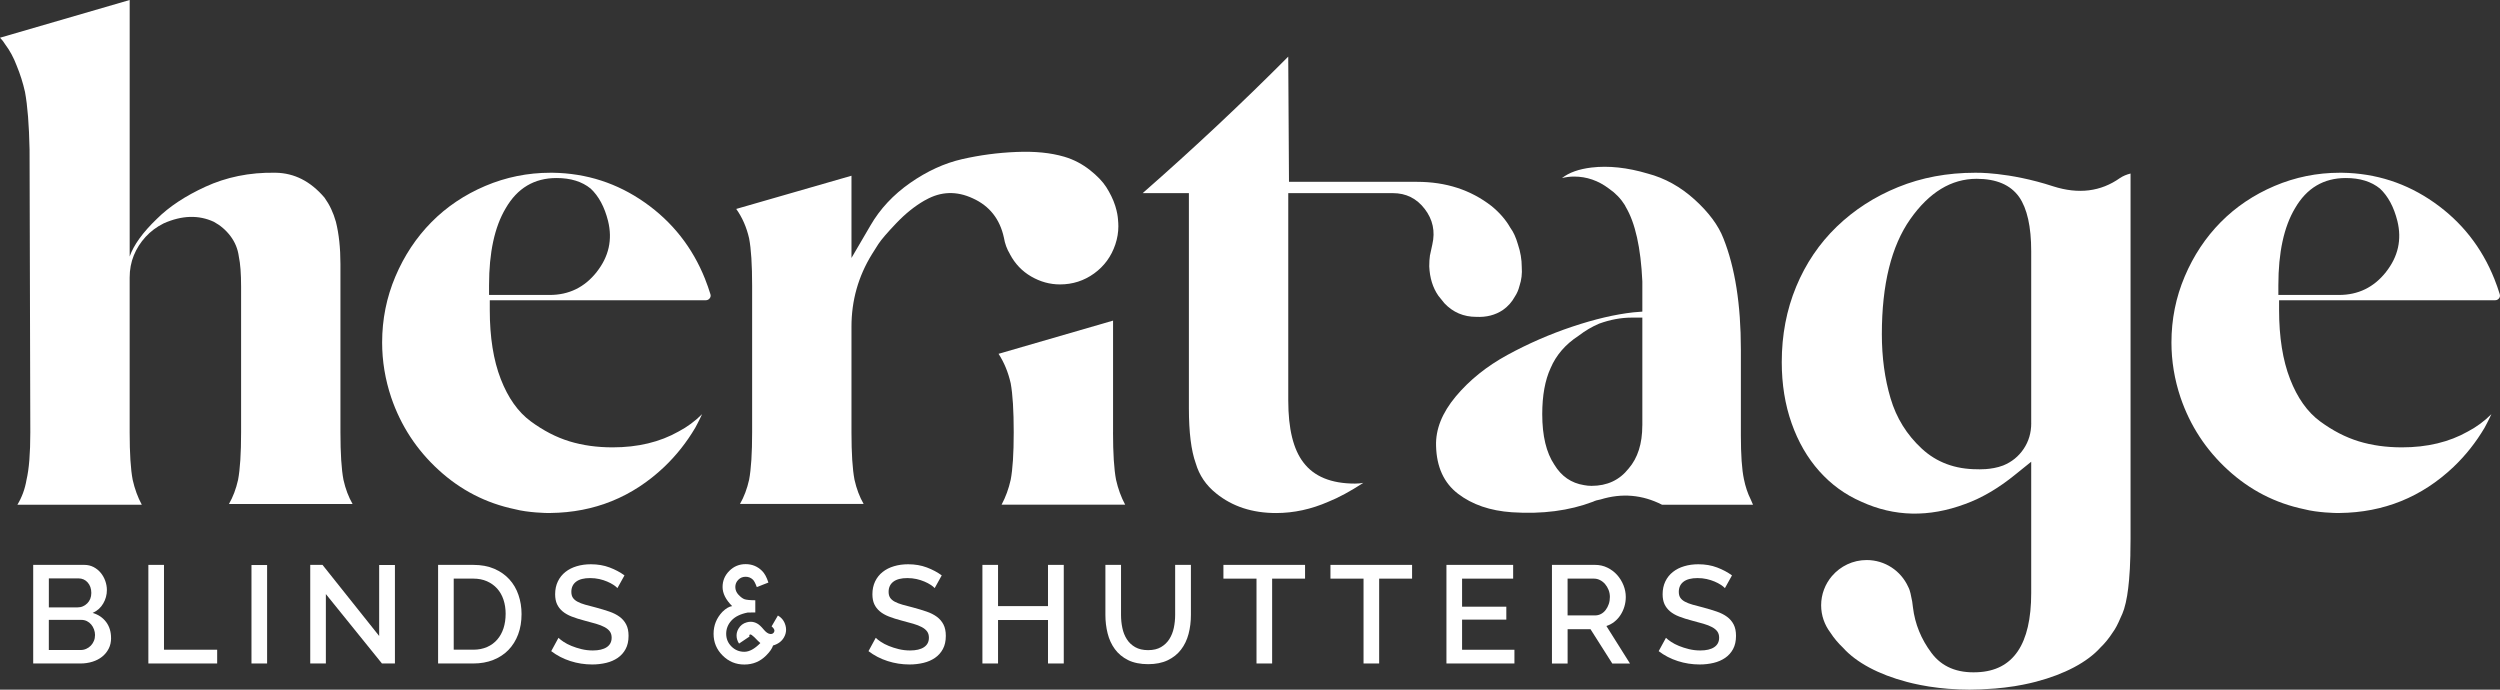 <svg width="232" height="64" viewBox="0 0 232 64" fill="none" xmlns="http://www.w3.org/2000/svg">
<rect x="0" y="0" width="232" height="64" fill="#333333" stroke="none"/>
<g clip-path="url(#clip0_2350_7722)">
<path d="M231.977 27.303C231.835 26.837 231.671 26.37 231.485 25.904C230.313 22.964 228.448 20.596 225.89 18.797C223.332 17 220.484 16.077 217.341 16.031H217.13C215.018 16.031 213.001 16.441 211.079 17.256C209.155 18.074 207.491 19.194 206.084 20.616C204.678 22.041 203.563 23.72 202.741 25.658C201.919 27.595 201.51 29.638 201.51 31.783C201.51 33.511 201.791 35.213 202.355 36.894C203.246 39.508 204.712 41.748 206.752 43.614C208.792 45.482 211.149 46.695 213.822 47.253C215.061 47.581 216.777 47.605 216.777 47.605H217.13C221.21 47.558 224.729 46.133 227.683 43.335C228.809 42.261 229.77 41.048 230.568 39.695C230.568 39.695 230.929 39.036 231.202 38.434C230.545 39.088 229.818 39.623 229.02 40.044C227.284 41.025 225.244 41.515 222.897 41.515C221.442 41.515 220.105 41.328 218.887 40.954C217.666 40.579 216.47 39.962 215.298 39.098C214.126 38.234 213.199 36.927 212.519 35.177C211.839 33.426 211.499 31.291 211.499 28.772V27.862H231.552C231.694 27.862 231.81 27.803 231.905 27.688C231.998 27.572 232.021 27.442 231.974 27.303H231.977ZM221.424 25.238C220.298 26.663 218.843 27.372 217.06 27.372H211.432V26.463C211.432 23.431 211.947 21.05 212.98 19.322C214.059 17.456 215.631 16.521 217.694 16.521C219.008 16.521 220.061 16.849 220.86 17.5C221.609 18.2 222.15 19.204 222.477 20.511C222.9 22.239 222.547 23.812 221.421 25.238H221.424Z" fill="white"/>
<path d="M31.593 40.116V24.502C31.593 23.008 31.451 21.701 31.171 20.581C30.936 19.74 30.583 18.994 30.114 18.341C28.801 16.8 27.299 16.067 25.612 16.031C23.126 15.975 20.944 16.465 19.069 17.326C17.191 18.189 15.692 19.181 14.566 20.301C13.253 21.562 12.408 22.729 12.034 23.802V0L0 3.501C0.188 3.688 0.353 3.898 0.492 4.132C0.914 4.693 1.265 5.346 1.548 6.092C1.875 6.887 2.135 7.702 2.321 8.542C2.555 9.803 2.697 11.577 2.743 13.863L2.813 40.118C2.813 42.079 2.694 43.547 2.46 44.529C2.318 45.37 2.038 46.139 1.615 46.838H13.158C12.781 46.139 12.501 45.367 12.313 44.529C12.125 43.55 12.032 42.079 12.032 40.118V25.766C12.032 25.02 12.161 24.33 12.418 23.7C12.676 23.069 13.039 22.498 13.508 21.985C13.977 21.473 14.538 21.052 15.198 20.724C16.887 19.978 18.435 19.932 19.842 20.583C20.45 20.911 20.968 21.352 21.39 21.913C21.812 22.475 22.07 23.103 22.163 23.805C22.304 24.459 22.374 25.391 22.374 26.606V40.118C22.374 42.079 22.279 43.547 22.093 44.529C21.905 45.37 21.624 46.116 21.248 46.769H32.719C32.343 46.116 32.062 45.37 31.874 44.529C31.686 43.55 31.593 42.079 31.593 40.118V40.116Z" fill="white"/>
<path d="M65.437 25.904C64.265 22.964 62.4 20.596 59.842 18.797C57.285 17 54.436 16.077 51.293 16.031H51.082C48.97 16.031 46.953 16.441 45.031 17.256C43.107 18.074 41.443 19.194 40.037 20.616C38.63 22.041 37.515 23.72 36.693 25.658C35.871 27.595 35.462 29.638 35.462 31.783C35.462 33.511 35.743 35.213 36.307 36.894C37.198 39.508 38.664 41.748 40.704 43.614C42.744 45.482 45.101 46.695 47.775 47.253C49.014 47.581 50.729 47.605 50.729 47.605H51.082C55.162 47.558 58.681 46.133 61.635 43.335C62.761 42.261 63.722 41.048 64.52 39.695C64.52 39.695 64.881 39.036 65.154 38.434C64.497 39.088 63.771 39.623 62.972 40.044C61.236 41.025 59.196 41.515 56.849 41.515C55.394 41.515 54.057 41.328 52.839 40.954C51.618 40.579 50.422 39.962 49.251 39.098C48.078 38.234 47.151 36.927 46.471 35.177C45.791 33.426 45.451 31.291 45.451 28.772V27.862H65.504C65.646 27.862 65.762 27.803 65.857 27.688C65.95 27.572 65.973 27.442 65.927 27.303C65.785 26.837 65.62 26.37 65.435 25.904H65.437ZM55.376 25.238C54.25 26.663 52.795 27.372 51.012 27.372H45.384V26.463C45.384 23.431 45.899 21.05 46.932 19.322C48.011 17.456 49.583 16.521 51.646 16.521C52.96 16.521 54.013 16.849 54.812 17.5C55.561 18.2 56.102 19.204 56.429 20.511C56.852 22.239 56.499 23.812 55.373 25.238H55.376Z" fill="white"/>
<path d="M93.723 23.592C94.192 24.479 94.849 25.169 95.693 25.658C96.538 26.148 97.427 26.394 98.367 26.394C99.539 26.394 100.595 26.055 101.533 25.379C102.47 24.702 103.127 23.802 103.503 22.683C103.691 22.121 103.784 21.562 103.784 21.001C103.784 20.814 103.771 20.594 103.748 20.335C103.725 20.078 103.684 19.712 103.496 19.105C103.308 18.5 102.986 17.874 102.658 17.359C102.329 16.847 101.824 16.321 101.146 15.783C100.466 15.247 99.673 14.812 98.766 14.545C97.486 14.171 96.033 14.032 94.32 14.102C92.608 14.171 90.931 14.394 89.29 14.768C87.646 15.142 86.042 15.878 84.47 16.972C82.899 18.069 81.668 19.387 80.777 20.927L79.017 23.938V16.308L68.322 19.389C68.886 20.184 69.283 21.093 69.517 22.119C69.706 23.098 69.798 24.569 69.798 26.529V40.111C69.798 42.071 69.703 43.54 69.517 44.522C69.329 45.362 69.049 46.108 68.673 46.762H80.143C79.767 46.108 79.486 45.362 79.298 44.522C79.11 43.542 79.017 42.071 79.017 40.111V30.31C79.017 27.883 79.651 25.643 80.918 23.59C81.06 23.357 81.258 23.041 81.516 22.644C81.773 22.249 82.325 21.606 83.169 20.719C84.014 19.832 84.882 19.135 85.774 18.62L85.913 18.548C87.319 17.756 88.775 17.708 90.276 18.407C91.824 19.107 92.785 20.322 93.161 22.047C93.254 22.608 93.442 23.121 93.725 23.587L93.723 23.592Z" fill="white"/>
<path d="M103.292 40.115V29.753L92.666 32.834C93.182 33.629 93.558 34.538 93.792 35.564C93.98 36.591 94.073 38.109 94.073 40.113C94.073 42.117 93.978 43.542 93.792 44.524C93.604 45.364 93.323 46.133 92.947 46.833H104.415C104.039 46.133 103.758 45.362 103.57 44.524C103.382 43.545 103.289 42.074 103.289 40.113L103.292 40.115Z" fill="white"/>
<path d="M132.703 23.664C132.657 23.992 132.634 24.34 132.634 24.715C132.68 25.788 132.961 26.698 133.479 27.444C133.667 27.677 133.855 27.911 134.043 28.144C134.839 28.985 135.825 29.405 136.997 29.405C137.935 29.451 138.757 29.241 139.46 28.774C139.929 28.449 140.305 28.029 140.586 27.513C140.774 27.234 140.913 26.909 141.008 26.534C141.196 25.973 141.266 25.391 141.219 24.784C141.219 24.084 141.101 23.384 140.866 22.685C140.678 22.031 140.444 21.518 140.163 21.144C139.741 20.398 139.153 19.722 138.404 19.114C136.48 17.62 134.182 16.874 131.508 16.874H119.618L119.548 5.254C115.28 9.549 110.775 13.773 106.038 17.925H110.329V37.878C110.329 40.118 110.541 41.822 110.963 42.989C111.29 44.109 111.924 45.044 112.864 45.79C114.366 47.005 116.218 47.61 118.423 47.61C120.064 47.61 121.681 47.258 123.278 46.559C124.216 46.185 125.295 45.603 126.516 44.808C126.282 44.854 126.024 44.877 125.743 44.877C123.538 44.877 121.944 44.224 120.957 42.917C120.02 41.705 119.551 39.79 119.551 37.176V17.923H129.262C130.48 17.923 131.467 18.412 132.217 19.394C132.966 20.373 133.201 21.472 132.92 22.685L132.709 23.664H132.703Z" fill="white"/>
<path d="M161.834 44.457C161.646 43.57 161.553 42.217 161.553 40.397V32.416C161.553 28.262 161.012 24.832 159.935 22.126C159.466 20.914 158.575 19.712 157.262 18.52C155.948 17.331 154.492 16.523 152.898 16.105C151.02 15.547 149.284 15.36 147.692 15.547C146.52 15.688 145.603 16.013 144.949 16.526C145.325 16.434 145.698 16.385 146.075 16.385C147.247 16.385 148.326 16.759 149.312 17.505C149.923 17.925 150.415 18.438 150.791 19.045L150.86 19.186C151.752 20.68 152.267 22.99 152.409 26.116V28.918L151.564 28.987C149.874 29.174 147.986 29.617 145.899 30.317C143.81 31.017 141.806 31.893 139.882 32.942C137.958 33.992 136.364 35.276 135.096 36.791C133.829 38.309 133.218 39.836 133.267 41.376C133.314 43.337 133.994 44.819 135.307 45.823C136.621 46.828 138.285 47.399 140.302 47.538C143.117 47.725 145.626 47.397 147.831 46.559C148.019 46.467 148.254 46.395 148.535 46.349C150.505 45.744 152.403 45.905 154.235 46.838H162.679L162.467 46.349C162.187 45.787 161.975 45.159 161.834 44.457ZM152.406 39.487C152.406 41.169 151.984 42.499 151.139 43.478C150.294 44.552 149.145 45.088 147.692 45.088C147.458 45.088 147.223 45.065 146.989 45.018C145.817 44.831 144.9 44.203 144.246 43.127C143.494 42.007 143.12 40.444 143.12 38.437C143.12 36.709 143.378 35.287 143.893 34.167C144.408 32.955 145.276 31.95 146.497 31.155C147.105 30.689 147.739 30.315 148.398 30.035C149.428 29.661 150.438 29.474 151.425 29.474H152.409V39.485L152.406 39.487Z" fill="white"/>
<path d="M190.539 17.292C186.377 15.931 183.291 16.031 183.291 16.031C180.71 16.031 178.33 16.475 176.148 17.362C173.966 18.248 172.068 19.474 170.447 21.037C168.83 22.6 167.573 24.456 166.684 26.604C165.793 28.752 165.347 31.084 165.347 33.606C165.347 35.659 165.651 37.55 166.262 39.278C166.87 41.005 167.727 42.486 168.83 43.724C169.932 44.962 171.233 45.906 172.735 46.559C175.785 47.958 178.997 48.03 182.374 46.769C183.922 46.211 185.47 45.298 187.018 44.04L188.496 42.85V55.032C188.496 59.794 186.83 62.244 183.502 62.383C181.624 62.475 180.205 61.88 179.244 60.596C178.281 59.312 177.706 57.9 177.521 56.36C177.474 55.893 177.464 55.85 177.297 55.071C177.255 54.881 177.178 54.635 177.07 54.438C176.405 52.984 174.937 51.972 173.227 51.972C171.941 51.972 170.79 52.546 170.015 53.448L170.009 53.453C169.384 54.186 169.002 55.135 169.002 56.173C169.002 57.121 169.322 57.992 169.852 58.695C170.198 59.236 170.612 59.71 171.04 60.117C172.263 61.483 174.352 62.596 176.939 63.275H176.931C176.964 63.282 177 63.29 177.034 63.3C177.188 63.339 177.343 63.38 177.503 63.416C177.613 63.441 177.727 63.464 177.84 63.49C177.971 63.518 178.1 63.546 178.234 63.572C178.489 63.621 178.747 63.667 179.01 63.71C179.017 63.71 179.025 63.71 179.033 63.713C179.311 63.757 179.594 63.795 179.88 63.828C179.911 63.831 179.942 63.836 179.973 63.839C180.251 63.869 180.534 63.898 180.818 63.921H180.846C181.472 63.972 182.111 64 182.76 64C183.453 64 184.13 63.969 184.792 63.916C184.888 63.908 184.986 63.905 185.078 63.898H185.107C185.393 63.872 185.673 63.846 185.951 63.813C185.982 63.81 186.013 63.805 186.044 63.803C186.33 63.769 186.613 63.731 186.892 63.687C186.899 63.687 186.907 63.687 186.915 63.685C187.178 63.644 187.435 63.598 187.69 63.546C187.822 63.521 187.953 63.493 188.084 63.464C188.198 63.441 188.311 63.416 188.422 63.39C188.579 63.354 188.736 63.316 188.891 63.275C188.924 63.267 188.96 63.259 188.994 63.249H188.986C191.572 62.572 193.697 61.458 194.921 60.092C195.351 59.681 195.729 59.207 196.075 58.669C196.304 58.367 196.551 57.887 196.77 57.364C196.899 57.1 197.017 56.824 197.113 56.524C197.347 55.776 197.484 54.861 197.576 53.835C197.636 53.179 197.677 52.418 197.697 51.554V51.413C197.71 50.965 197.715 50.491 197.715 49.986V16.103C197.339 16.198 197.012 16.336 196.731 16.523C194.949 17.785 192.886 18.041 190.539 17.292ZM188.499 39.275C188.499 40.162 188.265 40.956 187.796 41.656C187.327 42.356 186.693 42.871 185.895 43.196C184.779 43.627 183.502 43.547 183.502 43.547C181.436 43.547 179.713 42.907 178.33 41.623C176.946 40.339 175.983 38.788 175.445 36.966C174.904 35.146 174.636 33.162 174.636 31.015C174.636 26.393 175.517 22.836 177.273 20.337C179.033 17.841 181.083 16.593 183.43 16.593C185.259 16.593 186.572 17.154 187.371 18.274C188.12 19.348 188.496 21.029 188.496 23.315V39.278L188.499 39.275Z" fill="white"/>
<path d="M10.308 59.213C10.308 59.582 10.234 59.913 10.082 60.205C9.93 60.497 9.729 60.743 9.474 60.945C9.219 61.148 8.92 61.302 8.575 61.409C8.23 61.517 7.861 61.571 7.475 61.571H3.081V52.421H7.823C8.142 52.421 8.431 52.49 8.691 52.626C8.951 52.764 9.17 52.941 9.35 53.162C9.531 53.38 9.672 53.631 9.77 53.91C9.868 54.189 9.919 54.471 9.919 54.753C9.919 55.199 9.806 55.62 9.577 56.009C9.348 56.401 9.023 56.691 8.598 56.878C9.124 57.032 9.541 57.314 9.847 57.721C10.154 58.129 10.306 58.626 10.306 59.21L10.308 59.213ZM4.533 53.672V56.365H7.202C7.382 56.365 7.55 56.332 7.702 56.263C7.854 56.194 7.988 56.101 8.103 55.986C8.219 55.871 8.31 55.73 8.377 55.568C8.441 55.404 8.474 55.225 8.474 55.027C8.474 54.633 8.361 54.307 8.137 54.053C7.913 53.8 7.627 53.674 7.282 53.674H4.536L4.533 53.672ZM8.82 58.944C8.82 58.754 8.786 58.575 8.722 58.403C8.657 58.231 8.57 58.08 8.462 57.952C8.353 57.824 8.222 57.719 8.067 57.642C7.913 57.565 7.743 57.526 7.563 57.526H4.531V60.322H7.47C7.66 60.322 7.836 60.287 8 60.212C8.165 60.141 8.307 60.041 8.428 59.915C8.549 59.789 8.644 59.643 8.714 59.477C8.784 59.31 8.817 59.131 8.817 58.941L8.82 58.944Z" fill="white"/>
<path d="M13.768 61.571V52.421H15.218V60.294H20.153V61.571H13.768Z" fill="white"/>
<path d="M23.337 61.571V52.434H24.787V61.571H23.337Z" fill="white"/>
<path d="M30.24 55.127V61.571H28.79V52.421H29.929L35.186 59.018V52.434H36.649V61.571H35.444L30.238 55.127H30.24Z" fill="white"/>
<path d="M40.655 61.571V52.421H43.918C44.66 52.421 45.312 52.541 45.868 52.782C46.425 53.023 46.891 53.349 47.267 53.761C47.643 54.174 47.926 54.656 48.114 55.212C48.305 55.766 48.4 56.358 48.4 56.983C48.4 57.678 48.295 58.308 48.084 58.872C47.872 59.436 47.571 59.915 47.185 60.315C46.796 60.715 46.324 61.025 45.773 61.243C45.219 61.463 44.604 61.571 43.921 61.571H40.657H40.655ZM46.924 56.983C46.924 56.501 46.858 56.06 46.724 55.655C46.59 55.25 46.394 54.907 46.134 54.617C45.873 54.33 45.559 54.105 45.188 53.941C44.817 53.777 44.395 53.695 43.918 53.695H42.105V60.292H43.918C44.403 60.292 44.83 60.207 45.206 60.041C45.582 59.874 45.897 59.641 46.152 59.343C46.407 59.046 46.597 58.698 46.729 58.293C46.858 57.888 46.922 57.452 46.922 56.978L46.924 56.983Z" fill="white"/>
<path d="M57.297 54.574C57.21 54.479 57.086 54.379 56.921 54.271C56.756 54.163 56.566 54.063 56.344 53.969C56.125 53.874 55.88 53.797 55.613 53.736C55.345 53.676 55.059 53.646 54.757 53.646C54.188 53.646 53.755 53.758 53.462 53.981C53.168 54.205 53.021 54.52 53.021 54.922C53.021 55.145 53.068 55.327 53.163 55.471C53.258 55.611 53.4 55.735 53.591 55.837C53.781 55.94 54.018 56.032 54.304 56.114C54.59 56.196 54.922 56.283 55.301 56.378C55.749 56.498 56.161 56.624 56.537 56.752C56.913 56.88 57.233 57.042 57.496 57.236C57.758 57.429 57.964 57.667 58.111 57.952C58.258 58.236 58.33 58.587 58.33 59.008C58.33 59.489 58.24 59.897 58.057 60.233C57.877 60.568 57.632 60.84 57.326 61.05C57.019 61.26 56.664 61.417 56.257 61.514C55.85 61.611 55.419 61.663 54.961 61.663C54.26 61.663 53.583 61.558 52.929 61.347C52.272 61.137 51.682 60.83 51.154 60.427L51.826 59.19C51.939 59.302 52.099 59.425 52.305 59.564C52.511 59.702 52.756 59.828 53.037 59.943C53.318 60.058 53.627 60.158 53.964 60.24C54.301 60.322 54.649 60.363 55.012 60.363C55.564 60.363 55.994 60.263 56.3 60.061C56.607 59.858 56.761 59.564 56.761 59.179C56.761 58.949 56.705 58.754 56.594 58.6C56.481 58.446 56.318 58.31 56.102 58.195C55.886 58.08 55.623 57.975 55.311 57.885C55 57.795 54.647 57.698 54.25 57.595C53.791 57.475 53.392 57.349 53.052 57.216C52.712 57.083 52.429 56.921 52.205 56.732C51.981 56.542 51.811 56.322 51.692 56.068C51.576 55.814 51.517 55.507 51.517 55.148C51.517 54.702 51.602 54.304 51.769 53.956C51.937 53.607 52.171 53.315 52.468 53.079C52.766 52.843 53.117 52.664 53.524 52.544C53.931 52.423 54.366 52.364 54.832 52.364C55.471 52.364 56.05 52.464 56.573 52.662C57.096 52.859 57.555 53.105 57.952 53.397L57.292 54.584L57.297 54.574Z" fill="white"/>
<path d="M72.892 58.034C72.93 58.169 72.948 58.303 72.948 58.434C72.948 58.687 72.881 58.928 72.748 59.156C72.541 59.518 72.207 59.766 71.74 59.902C71.655 60.179 71.442 60.489 71.099 60.83C70.543 61.389 69.868 61.668 69.077 61.668C68.286 61.668 67.619 61.391 67.06 60.832C66.501 60.276 66.22 59.605 66.22 58.818C66.22 58.031 66.493 57.36 67.039 56.778C67.367 56.457 67.668 56.283 67.944 56.247C67.351 55.655 67.055 55.063 67.055 54.476C67.055 53.889 67.263 53.397 67.681 52.977C68.098 52.559 68.603 52.352 69.195 52.352C69.788 52.352 70.293 52.559 70.713 52.972C70.95 53.2 71.148 53.561 71.308 54.061L70.231 54.481C70.102 54.133 69.984 53.905 69.875 53.797C69.687 53.615 69.461 53.523 69.193 53.523C68.925 53.523 68.703 53.615 68.518 53.8C68.332 53.984 68.237 54.21 68.237 54.474C68.237 54.738 68.335 54.984 68.531 55.191C68.727 55.401 68.909 55.537 69.074 55.601C69.239 55.666 69.579 55.701 70.092 55.704V56.837L69.394 56.842C68.719 56.975 68.214 57.221 67.884 57.58C67.555 57.939 67.39 58.349 67.39 58.813C67.39 59.277 67.555 59.671 67.882 59.997C68.209 60.322 68.606 60.486 69.072 60.486C69.538 60.486 70.03 60.217 70.561 59.676C70.452 59.589 70.264 59.405 69.994 59.123C69.893 59.031 69.816 58.967 69.76 58.928C69.705 58.895 69.662 58.877 69.628 58.877H69.623C69.584 58.88 69.558 58.903 69.543 58.938C69.535 58.954 69.533 58.969 69.533 58.984C69.533 59.01 69.54 59.038 69.556 59.069L68.582 59.725C68.502 59.607 68.441 59.474 68.399 59.325C68.368 59.208 68.353 59.092 68.353 58.977C68.353 58.762 68.41 58.551 68.526 58.349C68.706 58.041 68.963 57.842 69.303 57.752C69.422 57.718 69.54 57.7 69.659 57.7C69.875 57.7 70.084 57.757 70.282 57.872C70.45 57.967 70.643 58.144 70.857 58.405C71.073 58.667 71.274 58.808 71.46 58.831C71.485 58.833 71.511 58.836 71.534 58.836C71.678 58.836 71.781 58.769 71.843 58.636C71.859 58.603 71.867 58.567 71.867 58.528C71.867 58.408 71.779 58.275 71.604 58.129L72.189 57.121C72.544 57.326 72.776 57.626 72.886 58.021L72.892 58.034Z" fill="white"/>
<path d="M86.739 54.574C86.651 54.479 86.528 54.379 86.363 54.271C86.198 54.163 86.008 54.063 85.786 53.969C85.567 53.874 85.322 53.797 85.055 53.736C84.787 53.676 84.501 53.646 84.199 53.646C83.63 53.646 83.197 53.758 82.904 53.981C82.61 54.205 82.463 54.52 82.463 54.922C82.463 55.145 82.51 55.327 82.605 55.471C82.7 55.611 82.842 55.735 83.032 55.837C83.223 55.94 83.46 56.032 83.746 56.114C84.032 56.196 84.364 56.283 84.743 56.378C85.191 56.498 85.603 56.624 85.979 56.752C86.355 56.88 86.675 57.042 86.938 57.236C87.2 57.429 87.406 57.667 87.553 57.952C87.7 58.236 87.772 58.587 87.772 59.008C87.772 59.489 87.682 59.897 87.499 60.233C87.319 60.568 87.074 60.84 86.767 61.05C86.461 61.26 86.106 61.417 85.698 61.514C85.291 61.611 84.861 61.663 84.403 61.663C83.702 61.663 83.025 61.558 82.371 61.347C81.714 61.137 81.124 60.83 80.596 60.427L81.268 59.19C81.381 59.302 81.541 59.425 81.747 59.564C81.953 59.702 82.198 59.828 82.479 59.943C82.759 60.058 83.069 60.158 83.406 60.24C83.743 60.322 84.091 60.363 84.454 60.363C85.006 60.363 85.436 60.263 85.742 60.061C86.049 59.858 86.203 59.564 86.203 59.179C86.203 58.949 86.147 58.754 86.036 58.6C85.923 58.446 85.76 58.31 85.544 58.195C85.328 58.08 85.065 57.975 84.753 57.885C84.442 57.795 84.089 57.698 83.692 57.595C83.233 57.475 82.834 57.349 82.494 57.216C82.154 57.083 81.871 56.921 81.647 56.732C81.423 56.542 81.252 56.322 81.134 56.068C81.018 55.814 80.959 55.507 80.959 55.148C80.959 54.702 81.044 54.304 81.211 53.956C81.379 53.607 81.613 53.315 81.909 53.079C82.208 52.843 82.558 52.664 82.966 52.544C83.373 52.423 83.808 52.364 84.274 52.364C84.913 52.364 85.492 52.464 86.015 52.662C86.538 52.859 86.997 53.105 87.393 53.397L86.734 54.584L86.739 54.574Z" fill="white"/>
<path d="M98.717 52.421V61.571H97.254V57.537H92.618V61.571H91.168V52.421H92.618V56.247H97.254V52.421H98.717Z" fill="white"/>
<path d="M106.54 60.333C107.024 60.333 107.426 60.238 107.746 60.048C108.065 59.859 108.323 59.613 108.516 59.308C108.709 59.003 108.848 58.654 108.931 58.264C109.013 57.872 109.054 57.472 109.054 57.06V52.421H110.517V57.06C110.517 57.688 110.443 58.277 110.298 58.831C110.152 59.385 109.917 59.871 109.598 60.287C109.278 60.704 108.866 61.032 108.361 61.273C107.856 61.514 107.249 61.635 106.543 61.635C105.837 61.635 105.19 61.509 104.683 61.255C104.176 61.002 103.771 60.663 103.459 60.238C103.148 59.812 102.924 59.326 102.787 58.775C102.648 58.226 102.581 57.654 102.581 57.06V52.421H104.031V57.06C104.031 57.48 104.072 57.888 104.155 58.277C104.237 58.669 104.374 59.015 104.57 59.32C104.763 59.625 105.023 59.871 105.348 60.056C105.672 60.24 106.071 60.333 106.545 60.333H106.54Z" fill="white"/>
<path d="M121.112 53.697H118.054V61.571H116.604V53.697H113.534V52.421H121.109V53.697H121.112Z" fill="white"/>
<path d="M131.044 53.697H127.986V61.571H126.536V53.697H123.466V52.421H131.041V53.697H131.044Z" fill="white"/>
<path d="M140.539 60.294V61.571H134.23V52.421H140.42V53.697H135.681V56.301H139.787V57.501H135.681V60.297H140.539V60.294Z" fill="white"/>
<path d="M144.021 61.571V52.421H148.024C148.439 52.421 148.82 52.508 149.171 52.68C149.521 52.852 149.82 53.077 150.07 53.356C150.319 53.636 150.515 53.954 150.659 54.31C150.801 54.666 150.873 55.03 150.873 55.399C150.873 55.709 150.829 56.004 150.744 56.288C150.659 56.573 150.538 56.834 150.381 57.075C150.224 57.316 150.036 57.524 149.812 57.701C149.588 57.877 149.341 58.008 149.073 58.093L151.262 61.573H149.619L147.599 58.39H145.474V61.573H144.024L144.021 61.571ZM145.472 57.111H148.011C148.218 57.111 148.406 57.065 148.576 56.975C148.743 56.886 148.887 56.76 149.008 56.601C149.129 56.442 149.225 56.26 149.294 56.053C149.364 55.848 149.397 55.627 149.397 55.397C149.397 55.166 149.356 54.945 149.274 54.74C149.191 54.535 149.083 54.353 148.949 54.2C148.815 54.046 148.661 53.923 148.483 53.833C148.305 53.743 148.122 53.697 147.932 53.697H145.472V57.114V57.111Z" fill="white"/>
<path d="M160.069 54.574C159.981 54.479 159.858 54.379 159.693 54.271C159.528 54.163 159.337 54.063 159.116 53.969C158.894 53.874 158.652 53.797 158.384 53.736C158.116 53.674 157.83 53.646 157.529 53.646C156.96 53.646 156.527 53.758 156.233 53.981C155.94 54.205 155.793 54.52 155.793 54.922C155.793 55.145 155.839 55.327 155.934 55.471C156.03 55.611 156.171 55.735 156.362 55.837C156.553 55.94 156.79 56.032 157.076 56.114C157.361 56.196 157.694 56.283 158.072 56.378C158.521 56.498 158.933 56.624 159.309 56.752C159.685 56.88 160.004 57.042 160.267 57.236C160.53 57.429 160.736 57.667 160.883 57.952C161.03 58.236 161.102 58.587 161.102 59.008C161.102 59.489 161.011 59.897 160.829 60.233C160.648 60.568 160.404 60.84 160.097 61.05C159.791 61.26 159.435 61.417 159.028 61.514C158.621 61.611 158.191 61.663 157.732 61.663C157.034 61.663 156.354 61.558 155.7 61.347C155.043 61.137 154.453 60.83 153.925 60.427L154.6 59.19C154.714 59.302 154.873 59.425 155.079 59.564C155.285 59.702 155.53 59.828 155.811 59.943C156.092 60.058 156.401 60.158 156.738 60.24C157.076 60.322 157.423 60.363 157.787 60.363C158.338 60.363 158.768 60.263 159.074 60.061C159.381 59.858 159.536 59.564 159.536 59.179C159.536 58.949 159.479 58.754 159.368 58.6C159.255 58.446 159.092 58.31 158.876 58.195C158.66 58.08 158.397 57.975 158.085 57.885C157.774 57.795 157.421 57.698 157.024 57.595C156.566 57.475 156.166 57.349 155.826 57.216C155.484 57.083 155.203 56.921 154.979 56.732C154.755 56.542 154.585 56.322 154.466 56.068C154.35 55.814 154.291 55.507 154.291 55.148C154.291 54.702 154.376 54.304 154.543 53.956C154.711 53.607 154.945 53.315 155.242 53.079C155.54 52.843 155.891 52.664 156.298 52.544C156.705 52.423 157.14 52.364 157.606 52.364C158.245 52.364 158.825 52.464 159.347 52.662C159.87 52.859 160.329 53.105 160.728 53.397L160.069 54.584V54.574Z" fill="white"/>
</g>
<defs>
<clipPath id="clip0_2350_7722">
<rect width="232" height="64" fill="white"/>
</clipPath>
</defs>
</svg>
